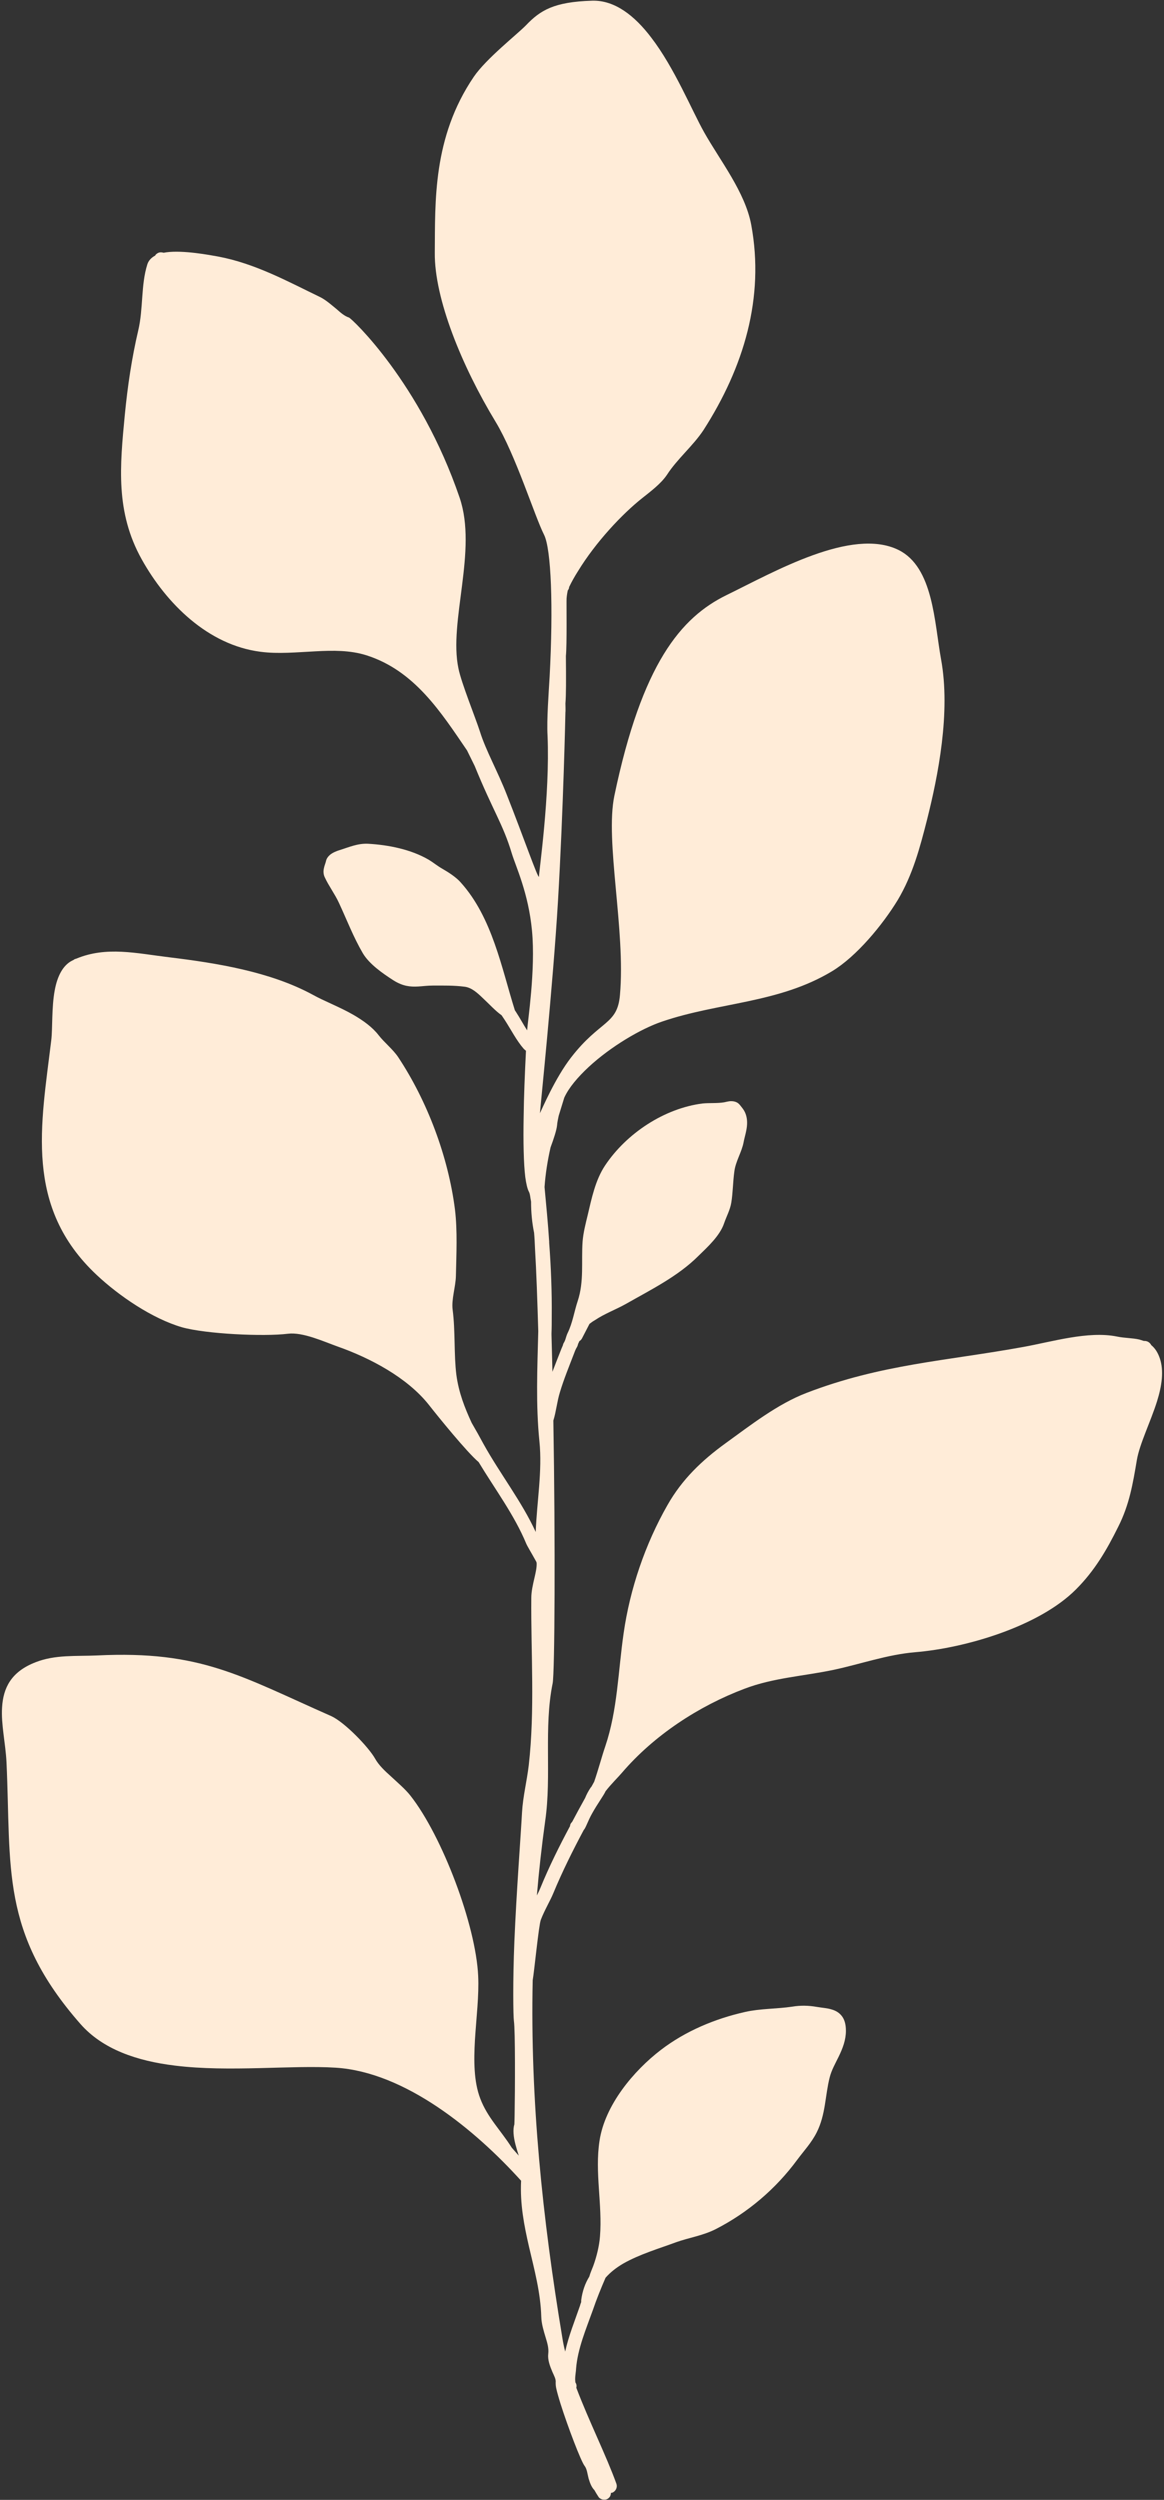 <?xml version="1.0" encoding="UTF-8" standalone="no"?><svg xmlns="http://www.w3.org/2000/svg" xmlns:xlink="http://www.w3.org/1999/xlink" fill="#ffecd8" height="1077" preserveAspectRatio="xMidYMid meet" version="1" viewBox="-0.6 -0.3 501.7 1077.0" width="501.7" zoomAndPan="magnify"><rect x="-0.6" y="-0.3" width="501.7" height="1077.0" fill="#333333" stroke="none"/><g id="change1_1"><path clip-rule="evenodd" d="M237.9,611.7L237.9,611.7c1.2-3.8,1.6-8.2,2.8-12.1c1.7-5.7,4.1-11.5,6.2-17 c0.2-0.6,0.5-1.3,0.8-1.9c0.2-0.3,0.4-0.7,0.6-1.1c0.1-0.3,0.2-0.6,0.3-1c0.2-0.4,0.4-0.8,0.5-1.1c0.5-0.3,0.9-0.7,1.2-1.3 c1.1-2.1,2.2-4.3,3.1-6c0.1-0.2,0.4-0.4,0.7-0.6c0.6-0.5,1.3-0.9,1.8-1.2c4.2-2.8,8.7-4.4,13.2-6.9c10.7-6.1,22.5-11.9,31.3-20.7 c3.9-3.8,9.3-8.7,11.1-14.1c1-2.9,2.6-5.8,3.1-8.9c0.7-4.3,0.7-9,1.3-13.3c0.5-4.4,3.2-8.4,4-12.7c0.4-2.2,1.4-5.1,1.5-7.8 c0.1-2.4-0.4-4.7-1.8-6.6c-0.8-1-1.6-2.3-2.7-2.8c-0.6-0.3-1.4-0.5-2.4-0.5c-1.1,0-2.4,0.4-3,0.5c-3,0.5-6.3,0.2-9.3,0.5 c-16.5,2.1-32.8,12.9-42,26.7c-4.2,6.3-5.8,14.2-7.5,21.4c-0.9,3.7-1.9,7.6-2.2,11.4c-0.6,8.7,0.7,17.1-2.1,25.6 c-1.5,4.5-2.2,9.4-4.3,13.7c-0.3,0.5-0.8,2.1-1.1,3.1c-0.1,0.3-0.3,0.6-0.4,0.9c-0.3,0.4-0.5,0.9-0.6,1.4c-0.2,0.5-0.4,0.9-0.6,1.4 c-1.3,3.3-2.6,6.6-3.9,10l0-0.3c-0.1-5.3-0.3-10.5-0.4-15.6l0-0.3l0-0.4c0.1-2.4,0.1-4.9,0.1-7.4c0.1-10.3-0.3-21-1.1-31.6 c0-0.2,0-0.3,0-0.5c-0.5-7.9-1.3-15.8-2-23.5c0.4-5.7,1.3-11.4,2.6-17.1c1.3-3.5,2.6-7.4,2.8-9.5c0.1-1.3,0.4-2.7,0.7-4.1 c0.8-2.6,1.6-5.2,2.4-7.8c2-4.4,5.9-8.9,10.5-13.2c9.5-8.8,22.5-16.5,31.7-19.6c24.3-8.3,50.1-7.8,73.1-21.6 c10.7-6.4,22-20.2,28.4-30.7c6.5-10.9,9.6-22.6,12.7-34.8c4.7-18.7,10.2-46.1,6-69c-2.9-15.9-3.3-39.7-18.4-47.1 c-20.1-9.8-53.4,9.4-74.1,19.5c-19.6,9.6-36.4,29.5-48.3,86.4c-4.1,19.7,4.9,58,2.4,85.9c-1.1,12.9-8.5,10.7-21,26.8 c-7,9-12.7,22.6-13.5,24.1c0-0.5,5.7-55.9,7.8-91.5c2.3-39.4,3.2-80.7,3.2-81.3c0.1-0.2,0-3.5,0-3.7c0.3-3.7,0.3-10.3,0.2-20.5 c0.5-4.5,0.2-23.5,0.3-24.8c0.1-1.4,0.4-2.9,0.5-3.4c0.3-0.4,0.6-0.9,0.6-1.5c1.1-2.3,2.4-4.6,3.8-6.8c7.7-12.6,19.1-24.7,27.7-31.5 c3.5-2.8,8.1-6.2,10.7-10.1c4.4-6.8,11.2-12.4,15.7-19.2C320,157.9,329,128,323.2,96.6c-2.6-14.1-13.5-27.8-20.3-39.9 c-5.3-9.4-12.8-27.8-22.8-40.8C272.9,6.4,264.3-0.3,254.6,0c-16.4,0.5-22.3,4.1-28.5,10.6c-3.8,3.9-17.2,14.4-22.5,22.2 C185.8,59,187,86.8,186.8,108.6c-0.2,19.8,11.7,48.9,26.2,72.8c8.7,14.4,16.8,40.6,20.9,48.7c3.1,6.2,4,31,2.4,61.1 c-0.4,7-1.3,18.6-0.9,25.4c1.1,25.7-3.7,58.6-3.7,60.8c-0.4,1-6.7-17.2-13.9-35.4c-3.9-10-9-19-11.5-27c-2.1-6.5-8-20.9-9.3-27.3 c-4.3-20.3,8.3-50.8,0.5-73.6c-16.9-49.5-46.6-77.3-47.7-77.6c-1.9-0.6-3.6-2.1-5.3-3.6c-2.3-1.9-4.6-3.9-6.9-5.1 c-14.1-6.8-28.2-14.6-44.3-17.6c-3.4-0.6-14.9-2.8-22.2-1.8c-0.4,0.1-0.8,0.1-1.2,0.2c-0.2-0.1-0.3-0.1-0.4-0.1 c-1.3-0.3-2.1,0.2-2.5,0.5c-0.3,0.2-0.6,0.5-0.7,0.8c-1.7,0.9-2.9,2.2-3.4,3.8c-2.8,8.9-1.7,19-3.9,28.4 c-2.8,11.9-4.6,24.1-5.8,36.4c-2.1,22-4.1,41.9,7.3,62.3c10.6,19,28.5,36.9,51.2,39.8c7.6,1,15.7,0.2,23.7-0.2 c7.5-0.4,14.9-0.5,21.9,1.7c20.8,6.6,32.2,24.6,43.4,41c0,0,3.3,6.7,3.3,6.7c7.9,19.4,12.2,25,16,37.7c1.7,5.6,7.2,17.1,8.7,33.3 c1.6,16.8-1.9,39.4-2.1,42.9c-1.6-2.5-3.1-5.3-4.6-7.6c-0.2-0.4-0.5-0.7-0.7-1.1c-5.7-18.1-9.7-39.9-23.3-55c-2-2.3-5.3-4.4-7.9-5.9 c-2-1.1-3.9-2.7-5.9-3.9c-7.7-4.5-17.4-6.4-26.2-6.9c-4.5-0.2-8.2,1.5-12.4,2.8c-1,0.3-2.8,1-4,2c-0.9,0.8-1.5,1.7-1.7,2.7 c-0.2,0.9-0.7,2-0.9,3.1c-0.3,1.3-0.2,2.7,0.4,3.9c1.7,3.7,4.3,7.1,6.1,11c3.4,7.3,6.2,14.7,10.3,21.7c2.8,4.7,8.6,8.7,13.1,11.6 c4.1,2.6,7.3,2.9,10.8,2.7c1.9-0.1,3.9-0.4,6.3-0.4c4.8,0,9-0.1,13.7,0.5c3,0.4,5.4,2.6,7.8,4.9c2.8,2.6,5.4,5.5,8.1,7.4 c0.5,0.7,0.9,1.4,1.4,2.1c2.6,4,5.1,8.9,8.1,12.3c0.2,0.2,0.6,0.6,1,0.9c-0.5,10-0.9,19.8-1,28.4c-0.2,10.9,0,20.2,0.7,26 c0.4,2.9,0.9,5.1,1.6,6.4c0.3,0.5,0.5,1.6,0.7,3.1c0.1,0.3,0.1,0.7,0.2,1.1c0,4.6,0.4,9,1.3,13.4c0.2,2.2,0.3,4.5,0.4,6.9 c0.6,10,1,22.2,1.4,35.5c-0.4,15.9-1.1,31.8,0.5,47.5c1.3,12.7-1.1,25.9-1.6,39c-6-13.1-15.4-25.1-22.5-37.9c-1.6-3-3.3-6-5.1-9.1 c-3-6.5-5.6-13.1-6.6-20.7c-1.1-8.8-0.4-18.8-1.6-28c-0.6-4.5,1.3-9.9,1.4-14.6c0.2-9.3,0.7-19.4-0.4-28.6 c-2.9-22.8-11.9-46.7-24.5-65.7c-2.3-3.4-5.9-6.2-8.4-9.4c-2.7-3.5-6.6-6.3-10.9-8.8c-5.9-3.4-12.6-5.9-17.6-8.7 c-18.3-9.9-41.3-13.6-61.9-16.1c-14.1-1.7-26.9-4.8-39.9,0.6c-0.4,0.1-0.8,0.2-1.1,0.5c-0.2,0.1-0.4,0.2-0.6,0.3 c-4.1,2-6.5,6.8-7.6,12.8c-1.4,7.4-0.9,16.6-1.5,21.5c-4.4,36.5-11.8,71.8,19.6,101.2c9.7,9.1,24,18.8,36.7,22.5 c10.2,2.9,35.3,4.1,45.7,2.8c6.4-0.8,15.5,3.4,21.4,5.5c13.9,4.9,30,13.3,39.4,25.2c4,5.1,16.4,20.4,21.4,24.6 c7,11.6,15.4,22.8,20.5,35.1c0.4,1,2.4,4.3,4,7.2c0.2,0.3,0.4,0.7,0.5,1.1c0.1,2-0.4,4.1-0.9,6.3c-0.7,3-1.4,6-1.4,8.8 c-0.2,23.8,1.6,48.3-1.1,72.1c-0.8,6.8-2.5,13.4-2.9,20.3c-0.5,9.5-2.4,34.1-3.3,55.7c-0.7,16.8-0.5,32.2-0.2,34.2 c0.6,3.8,0.5,29.9,0.3,40.6c0,1.8-0.1,3.4-0.1,3.9c-0.7,2.2-0.4,5.4,0.5,8.8c0.4,1.5,0.9,3.2,1.4,4.7c-1-1.1-2-2.3-3-3.4 c-4.8-7.6-10.5-13-13.6-21.2c-2.8-7.3-2.8-16.2-2.3-25.2c0.6-9.6,1.8-19.3,1.4-27.6c-1-22-15.5-60.3-29.2-77.7 c-2.2-2.8-5.4-5.5-8.4-8.3c-2.7-2.4-5.3-4.9-6.8-7.6c-2.8-5-13.2-15.8-19-18.4c-39-17.2-56.1-28.3-100.9-26.1 c-9,0.4-18-0.4-26.4,2.9c-10.7,4.1-14,11.2-14.5,19.4c-0.5,7.3,1.5,15.6,1.9,23.7c2.1,45.3-2.8,73.3,31.9,112.8 c9.6,10.9,24.3,15.9,40.7,17.9c23.4,2.9,50.3-0.3,69.3,0.9c30,1.9,60.2,26.9,79.9,48.7c-0.5,10,1.3,19.3,3.4,28.4 c2.3,9.9,5,19.7,5.3,30.3c0.1,3,1,5.9,1.9,8.9c0.7,2.3,1.4,4.6,1.1,7c-0.3,2.5,0.7,5.2,1.8,7.8c0.7,1.6,1.6,3.1,1.4,4.6 c0,0.4,0,1.2,0.2,2.2c0.3,1.5,1,4,1.9,6.9c3.1,9.8,8.8,24.8,10.4,26.8c1,1.3,1.2,3.5,1.7,5.4c0.6,2,1.3,3.8,2.5,5 c0.2,0.4,1.4,2.4,1.7,2.8c0.3,0.5,0.6,0.7,0.8,0.8c0.6,0.4,1.1,0.5,1.5,0.5c1.1,0.1,1.9-0.3,2.6-1.2c0.1-0.1,0.5-0.7,0.5-1.7 c0.2,0,0.4-0.1,0.6-0.1c1.5-0.6,2.3-2.3,1.8-3.8c-4.4-12.2-11.8-26.9-17.3-41.4c0.2-0.8,0.1-1.6-0.4-2.3c0-0.2-0.1-0.9-0.1-1.3 c0-1.8,0.4-3.7,0.4-4.7c0.7-8.6,4.3-17,7.2-25.1c1.6-4.7,3.5-9.4,5.5-14c2.1-2.4,4.7-4.4,7.6-6.1c7-4,15.5-6.5,22.8-9.2 c5.6-2,11.4-2.8,17-5.6c13.9-7.1,26-17.4,35.2-29.9c2.9-3.9,6.2-7.4,8.4-11.8c3.9-7.7,3.6-15.8,5.6-23.7c0.8-3.2,2.5-6.1,3.9-9 c1.7-3.5,3.1-7.1,3.1-11.1c0-3-0.7-5-1.8-6.4c-1.1-1.4-2.6-2.3-4.4-2.8c-1.9-0.6-4.1-0.7-6.4-1.1c-3.5-0.6-6.9-0.7-10.5-0.1 c-6.7,1-13.8,0.8-20.4,2.3c-12.9,2.9-25.6,8.2-36.2,16.3c-11.9,9.1-24.2,23.9-26.5,39.2c-2.1,13.6,1.3,27.5,0.2,41.2 c-0.3,4.1-1.5,8.9-2.9,12.7c-0.6,1.6-1.3,3.1-1.7,4.6c-1.8,2.9-3,6.3-3.5,10.2c0,0.3,0,0.6,0,0.8c-0.2,0.5-0.4,1-0.5,1.5 c-2.2,6.4-4.9,13-6.4,19.8c-0.5-1.9-0.9-3.9-1.2-5.8c-8.6-51.6-13.9-102.6-12.8-154.2c0.6-3.1,2.6-23.7,3.5-26 c1.6-4.2,4.1-8.3,5.4-11.5c3.9-9.4,8.4-18.4,13.1-27.2c0.9-0.9,1.8-4,3.7-7.3c2.1-3.8,5.1-7.9,5.7-9.4c2.4-3.1,5.4-6,7.1-8 c13.8-16.1,33-28.7,52.9-36.2c12.4-4.7,25.5-5.4,38.3-8.1c11.7-2.5,23.2-6.6,35.2-7.6c21.7-1.8,53.4-11.1,69.3-27.1 c8-8,13.2-16.9,18.2-27c4.8-9.5,6.3-18.6,8-28.7c1.2-7,5.9-16.4,8.7-25.3c2.1-6.7,3-13.2,1.2-18.5c-0.9-2.6-2.1-4.4-3.7-5.7 c-0.4-0.8-1.2-1.5-2.1-1.7c-0.3-0.1-0.7-0.1-1.1-0.1c-0.6-0.2-1.2-0.4-1.9-0.6c-3-0.7-6.4-0.6-9.7-1.3c-12.4-2.5-28.1,2.3-40.4,4.5 c-32.9,6-61.2,7.4-93.4,19.8c-12.5,4.8-24.1,13.9-34.9,21.7c-10.2,7.4-18.7,15.5-25,26.6c-9.6,16.8-16.2,36.2-18.9,55.2 c-2.4,16.5-2.6,33-7.9,48.7c-1.6,4.7-3,10.1-4.8,15.3l-1.1,2c-0.1,0.2-0.2,0.3-0.4,0.5c-1,1.5-1.8,3-2.4,4.5 c-1.9,3.4-3.8,6.9-5.6,10.3c0,0-0.1,0.1-0.1,0.1c-0.5,0.5-0.8,1.1-0.8,1.7c-4.6,8.6-9,17.4-12.8,26.7c-0.4,1-0.9,2-1.5,3.2 c0.9-10.7,2.1-21.4,3.6-32.2c2.8-19.4-0.7-40,3.2-59.2C238.5,720.5,238.8,664.9,237.9,611.7L237.9,611.7z" fill="inherit" fill-rule="evenodd"/></g></svg>